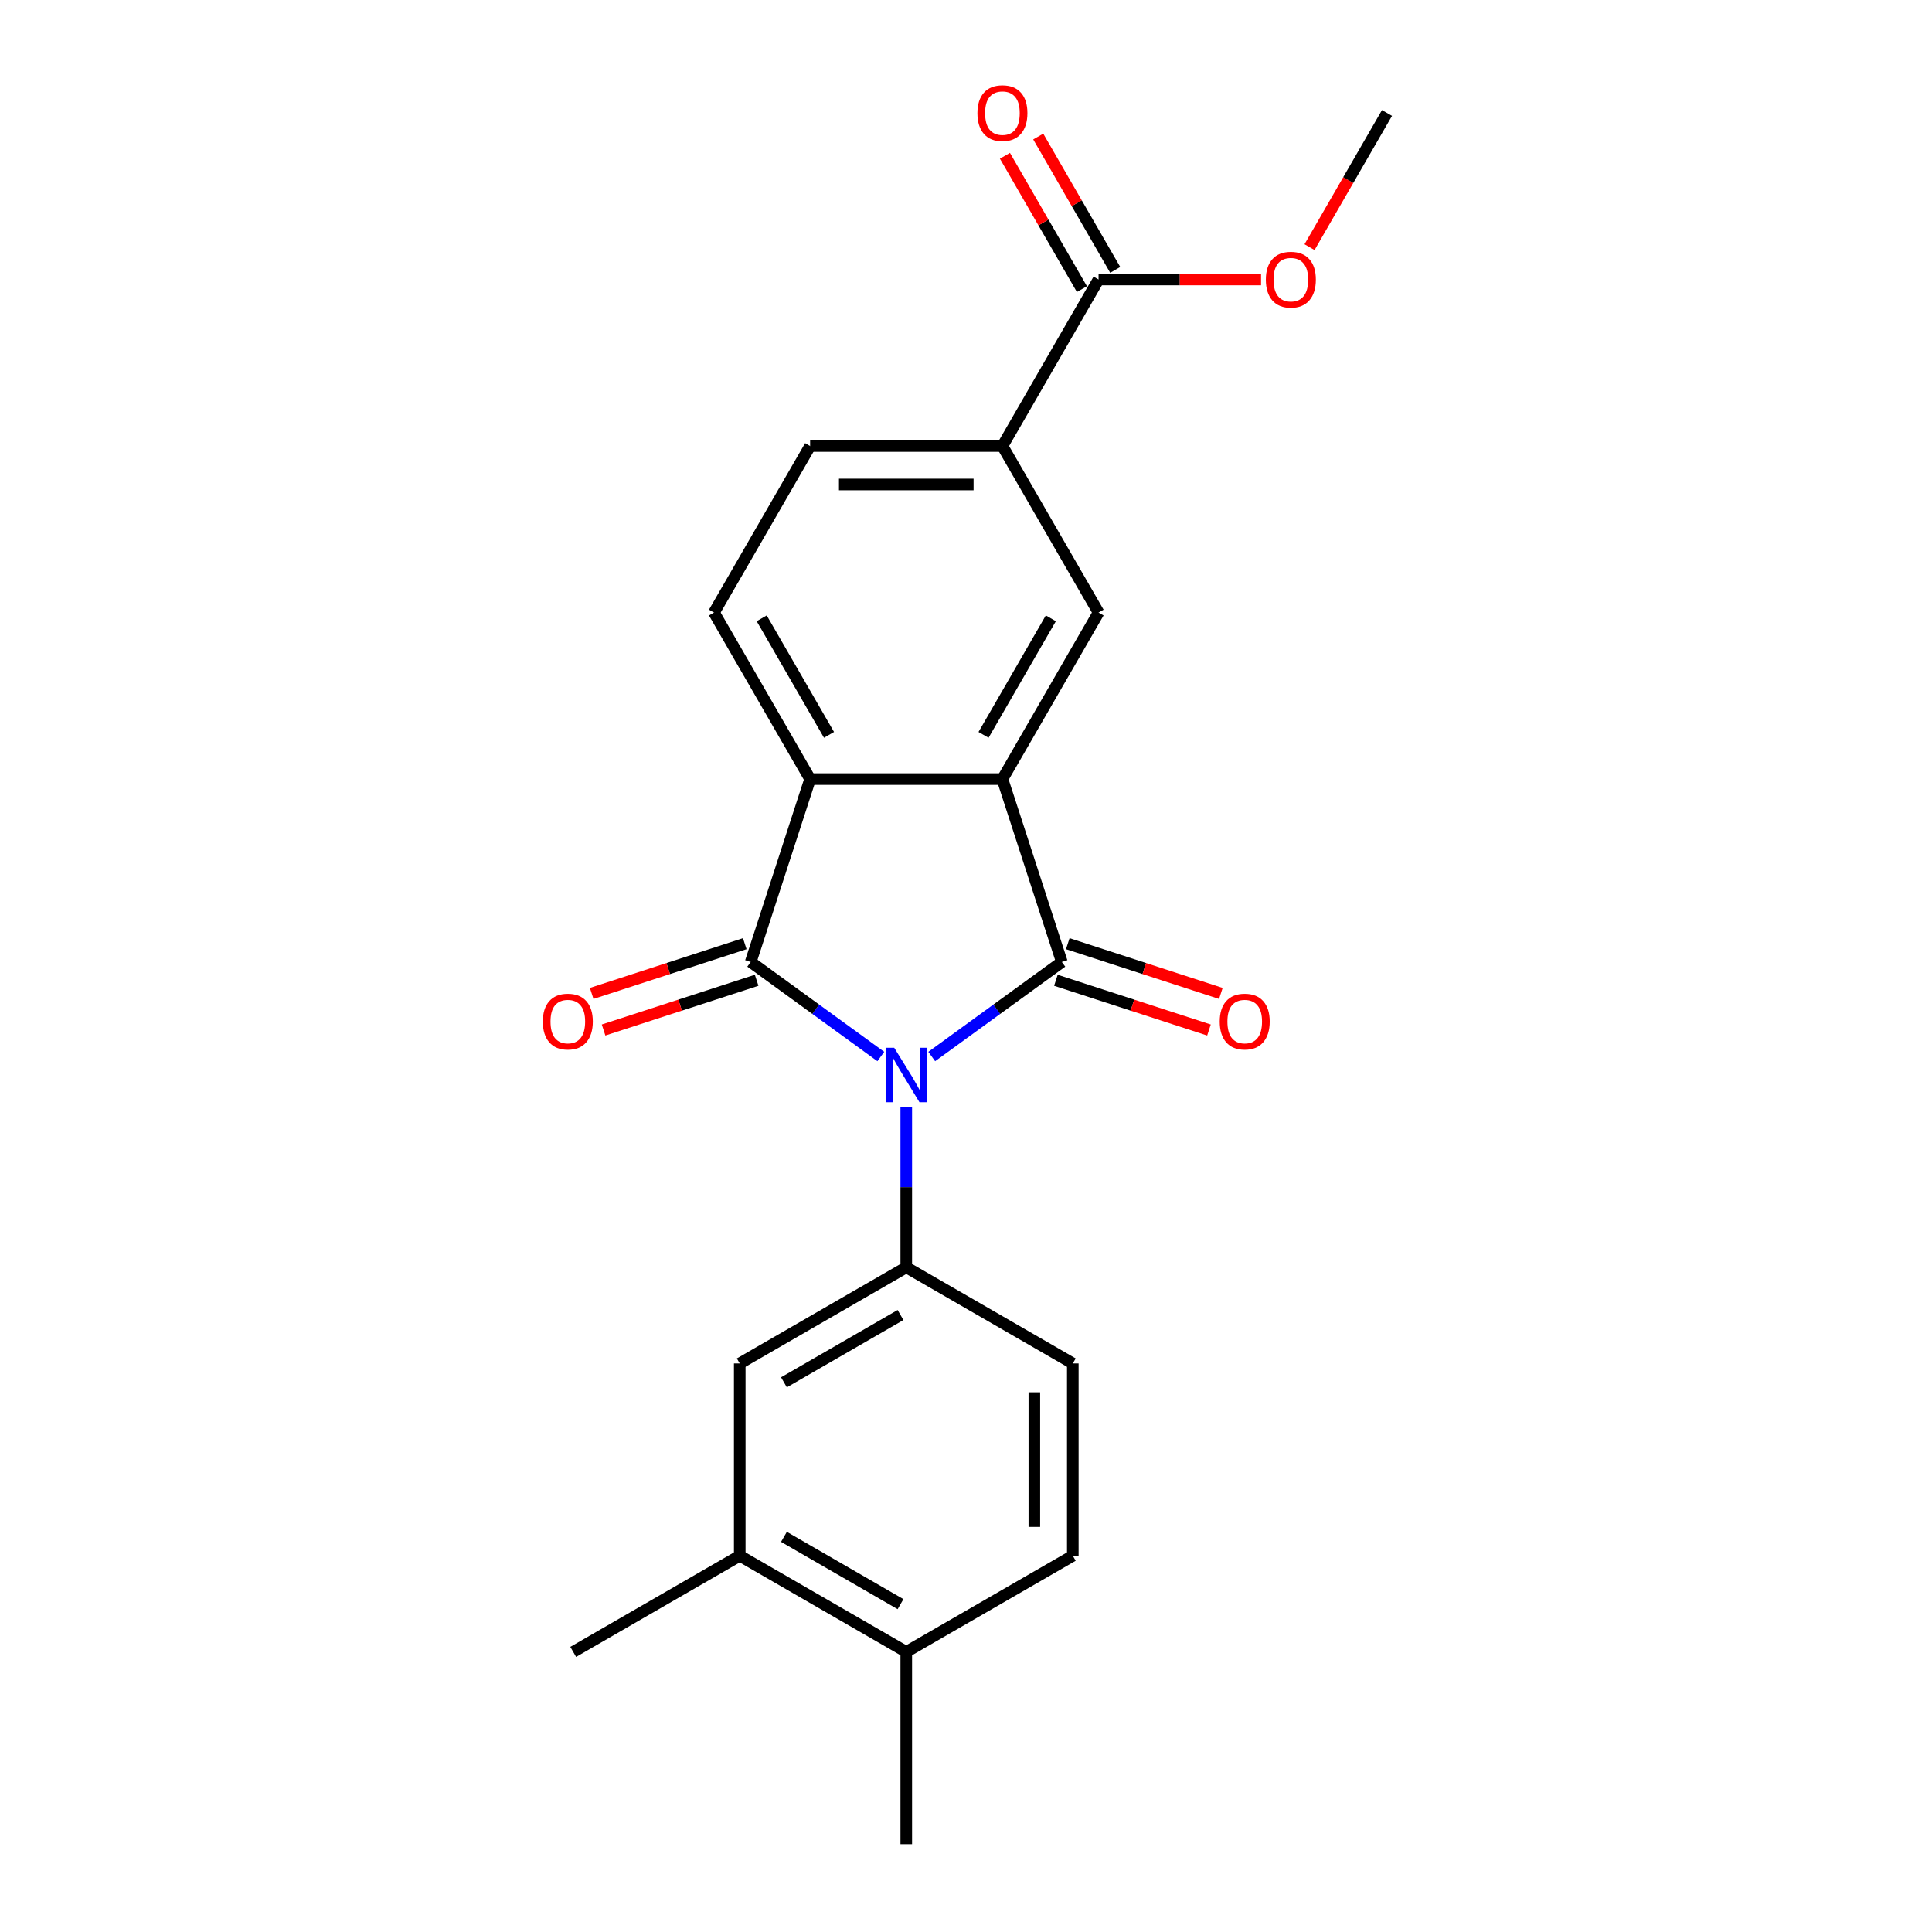 <?xml version='1.0' encoding='iso-8859-1'?>
<svg version='1.1' baseProfile='full'
              xmlns='http://www.w3.org/2000/svg'
                      xmlns:rdkit='http://www.rdkit.org/xml'
                      xmlns:xlink='http://www.w3.org/1999/xlink'
                  xml:space='preserve'
width='1000px' height='1000px' viewBox='0 0 1000 1000'>
<!-- END OF HEADER -->
<rect style='opacity:1.0;fill:#FFFFFF;stroke:none' width='1000' height='1000' x='0' y='0'> </rect>
<path class='bond-0' d='M 482.263,546.846 L 515.935,522.381' style='fill:none;fill-rule:evenodd;stroke:#0000FF;stroke-width:6px;stroke-linecap:butt;stroke-linejoin:miter;stroke-opacity:1' />
<path class='bond-0' d='M 515.935,522.381 L 549.608,497.917' style='fill:none;fill-rule:evenodd;stroke:#000000;stroke-width:6px;stroke-linecap:butt;stroke-linejoin:miter;stroke-opacity:1' />
<path class='bond-1' d='M 455.907,546.846 L 422.235,522.381' style='fill:none;fill-rule:evenodd;stroke:#0000FF;stroke-width:6px;stroke-linecap:butt;stroke-linejoin:miter;stroke-opacity:1' />
<path class='bond-1' d='M 422.235,522.381 L 388.562,497.917' style='fill:none;fill-rule:evenodd;stroke:#000000;stroke-width:6px;stroke-linecap:butt;stroke-linejoin:miter;stroke-opacity:1' />
<path class='bond-4' d='M 469.085,573.002 L 469.085,614.477' style='fill:none;fill-rule:evenodd;stroke:#0000FF;stroke-width:6px;stroke-linecap:butt;stroke-linejoin:miter;stroke-opacity:1' />
<path class='bond-4' d='M 469.085,614.477 L 469.085,655.951' style='fill:none;fill-rule:evenodd;stroke:#000000;stroke-width:6px;stroke-linecap:butt;stroke-linejoin:miter;stroke-opacity:1' />
<path class='bond-2' d='M 549.608,497.917 L 518.851,403.257' style='fill:none;fill-rule:evenodd;stroke:#000000;stroke-width:6px;stroke-linecap:butt;stroke-linejoin:miter;stroke-opacity:1' />
<path class='bond-10' d='M 546.532,507.383 L 586.148,520.255' style='fill:none;fill-rule:evenodd;stroke:#000000;stroke-width:6px;stroke-linecap:butt;stroke-linejoin:miter;stroke-opacity:1' />
<path class='bond-10' d='M 586.148,520.255 L 625.764,533.127' style='fill:none;fill-rule:evenodd;stroke:#FF0000;stroke-width:6px;stroke-linecap:butt;stroke-linejoin:miter;stroke-opacity:1' />
<path class='bond-10' d='M 552.683,488.451 L 592.3,501.323' style='fill:none;fill-rule:evenodd;stroke:#000000;stroke-width:6px;stroke-linecap:butt;stroke-linejoin:miter;stroke-opacity:1' />
<path class='bond-10' d='M 592.3,501.323 L 631.916,514.195' style='fill:none;fill-rule:evenodd;stroke:#FF0000;stroke-width:6px;stroke-linecap:butt;stroke-linejoin:miter;stroke-opacity:1' />
<path class='bond-3' d='M 388.562,497.917 L 419.319,403.257' style='fill:none;fill-rule:evenodd;stroke:#000000;stroke-width:6px;stroke-linecap:butt;stroke-linejoin:miter;stroke-opacity:1' />
<path class='bond-11' d='M 385.487,488.451 L 345.87,501.323' style='fill:none;fill-rule:evenodd;stroke:#000000;stroke-width:6px;stroke-linecap:butt;stroke-linejoin:miter;stroke-opacity:1' />
<path class='bond-11' d='M 345.87,501.323 L 306.254,514.195' style='fill:none;fill-rule:evenodd;stroke:#FF0000;stroke-width:6px;stroke-linecap:butt;stroke-linejoin:miter;stroke-opacity:1' />
<path class='bond-11' d='M 391.638,507.383 L 352.022,520.255' style='fill:none;fill-rule:evenodd;stroke:#000000;stroke-width:6px;stroke-linecap:butt;stroke-linejoin:miter;stroke-opacity:1' />
<path class='bond-11' d='M 352.022,520.255 L 312.405,533.127' style='fill:none;fill-rule:evenodd;stroke:#FF0000;stroke-width:6px;stroke-linecap:butt;stroke-linejoin:miter;stroke-opacity:1' />
<path class='bond-5' d='M 518.851,403.257 L 568.616,317.06' style='fill:none;fill-rule:evenodd;stroke:#000000;stroke-width:6px;stroke-linecap:butt;stroke-linejoin:miter;stroke-opacity:1' />
<path class='bond-5' d='M 509.076,380.374 L 543.912,320.037' style='fill:none;fill-rule:evenodd;stroke:#000000;stroke-width:6px;stroke-linecap:butt;stroke-linejoin:miter;stroke-opacity:1' />
<path class='bond-22' d='M 518.851,403.257 L 419.319,403.257' style='fill:none;fill-rule:evenodd;stroke:#000000;stroke-width:6px;stroke-linecap:butt;stroke-linejoin:miter;stroke-opacity:1' />
<path class='bond-9' d='M 419.319,403.257 L 369.554,317.06' style='fill:none;fill-rule:evenodd;stroke:#000000;stroke-width:6px;stroke-linecap:butt;stroke-linejoin:miter;stroke-opacity:1' />
<path class='bond-9' d='M 429.094,380.374 L 394.258,320.037' style='fill:none;fill-rule:evenodd;stroke:#000000;stroke-width:6px;stroke-linecap:butt;stroke-linejoin:miter;stroke-opacity:1' />
<path class='bond-8' d='M 469.085,655.951 L 382.888,705.717' style='fill:none;fill-rule:evenodd;stroke:#000000;stroke-width:6px;stroke-linecap:butt;stroke-linejoin:miter;stroke-opacity:1' />
<path class='bond-8' d='M 466.109,680.656 L 405.771,715.491' style='fill:none;fill-rule:evenodd;stroke:#000000;stroke-width:6px;stroke-linecap:butt;stroke-linejoin:miter;stroke-opacity:1' />
<path class='bond-13' d='M 469.085,655.951 L 555.282,705.717' style='fill:none;fill-rule:evenodd;stroke:#000000;stroke-width:6px;stroke-linecap:butt;stroke-linejoin:miter;stroke-opacity:1' />
<path class='bond-6' d='M 568.616,317.06 L 518.851,230.863' style='fill:none;fill-rule:evenodd;stroke:#000000;stroke-width:6px;stroke-linecap:butt;stroke-linejoin:miter;stroke-opacity:1' />
<path class='bond-7' d='M 518.851,230.863 L 568.616,144.667' style='fill:none;fill-rule:evenodd;stroke:#000000;stroke-width:6px;stroke-linecap:butt;stroke-linejoin:miter;stroke-opacity:1' />
<path class='bond-24' d='M 518.851,230.863 L 419.319,230.863' style='fill:none;fill-rule:evenodd;stroke:#000000;stroke-width:6px;stroke-linecap:butt;stroke-linejoin:miter;stroke-opacity:1' />
<path class='bond-24' d='M 503.921,250.77 L 434.249,250.77' style='fill:none;fill-rule:evenodd;stroke:#000000;stroke-width:6px;stroke-linecap:butt;stroke-linejoin:miter;stroke-opacity:1' />
<path class='bond-16' d='M 577.236,139.69 L 557.312,105.181' style='fill:none;fill-rule:evenodd;stroke:#000000;stroke-width:6px;stroke-linecap:butt;stroke-linejoin:miter;stroke-opacity:1' />
<path class='bond-16' d='M 557.312,105.181 L 537.389,70.673' style='fill:none;fill-rule:evenodd;stroke:#FF0000;stroke-width:6px;stroke-linecap:butt;stroke-linejoin:miter;stroke-opacity:1' />
<path class='bond-16' d='M 559.997,149.643 L 540.073,115.135' style='fill:none;fill-rule:evenodd;stroke:#000000;stroke-width:6px;stroke-linecap:butt;stroke-linejoin:miter;stroke-opacity:1' />
<path class='bond-16' d='M 540.073,115.135 L 520.149,80.626' style='fill:none;fill-rule:evenodd;stroke:#FF0000;stroke-width:6px;stroke-linecap:butt;stroke-linejoin:miter;stroke-opacity:1' />
<path class='bond-18' d='M 568.616,144.667 L 610.668,144.667' style='fill:none;fill-rule:evenodd;stroke:#000000;stroke-width:6px;stroke-linecap:butt;stroke-linejoin:miter;stroke-opacity:1' />
<path class='bond-18' d='M 610.668,144.667 L 652.72,144.667' style='fill:none;fill-rule:evenodd;stroke:#FF0000;stroke-width:6px;stroke-linecap:butt;stroke-linejoin:miter;stroke-opacity:1' />
<path class='bond-12' d='M 382.888,705.717 L 382.888,805.248' style='fill:none;fill-rule:evenodd;stroke:#000000;stroke-width:6px;stroke-linecap:butt;stroke-linejoin:miter;stroke-opacity:1' />
<path class='bond-14' d='M 369.554,317.06 L 419.319,230.863' style='fill:none;fill-rule:evenodd;stroke:#000000;stroke-width:6px;stroke-linecap:butt;stroke-linejoin:miter;stroke-opacity:1' />
<path class='bond-19' d='M 382.888,805.248 L 296.692,855.014' style='fill:none;fill-rule:evenodd;stroke:#000000;stroke-width:6px;stroke-linecap:butt;stroke-linejoin:miter;stroke-opacity:1' />
<path class='bond-23' d='M 382.888,805.248 L 469.085,855.014' style='fill:none;fill-rule:evenodd;stroke:#000000;stroke-width:6px;stroke-linecap:butt;stroke-linejoin:miter;stroke-opacity:1' />
<path class='bond-23' d='M 405.771,795.474 L 466.109,830.31' style='fill:none;fill-rule:evenodd;stroke:#000000;stroke-width:6px;stroke-linecap:butt;stroke-linejoin:miter;stroke-opacity:1' />
<path class='bond-17' d='M 555.282,705.717 L 555.282,805.248' style='fill:none;fill-rule:evenodd;stroke:#000000;stroke-width:6px;stroke-linecap:butt;stroke-linejoin:miter;stroke-opacity:1' />
<path class='bond-17' d='M 535.375,720.647 L 535.375,790.319' style='fill:none;fill-rule:evenodd;stroke:#000000;stroke-width:6px;stroke-linecap:butt;stroke-linejoin:miter;stroke-opacity:1' />
<path class='bond-15' d='M 469.085,855.014 L 555.282,805.248' style='fill:none;fill-rule:evenodd;stroke:#000000;stroke-width:6px;stroke-linecap:butt;stroke-linejoin:miter;stroke-opacity:1' />
<path class='bond-20' d='M 469.085,855.014 L 469.085,954.545' style='fill:none;fill-rule:evenodd;stroke:#000000;stroke-width:6px;stroke-linecap:butt;stroke-linejoin:miter;stroke-opacity:1' />
<path class='bond-21' d='M 677.813,127.926 L 697.863,93.198' style='fill:none;fill-rule:evenodd;stroke:#FF0000;stroke-width:6px;stroke-linecap:butt;stroke-linejoin:miter;stroke-opacity:1' />
<path class='bond-21' d='M 697.863,93.198 L 717.913,58.47' style='fill:none;fill-rule:evenodd;stroke:#000000;stroke-width:6px;stroke-linecap:butt;stroke-linejoin:miter;stroke-opacity:1' />
<path  class='atom-0' d='M 462.854 542.326
L 472.091 557.256
Q 473.006 558.729, 474.48 561.397
Q 475.953 564.064, 476.032 564.223
L 476.032 542.326
L 479.775 542.326
L 479.775 570.514
L 475.913 570.514
L 465.999 554.19
Q 464.845 552.279, 463.611 550.09
Q 462.416 547.9, 462.058 547.223
L 462.058 570.514
L 458.395 570.514
L 458.395 542.326
L 462.854 542.326
' fill='#0000FF'/>
<path  class='atom-11' d='M 631.328 528.753
Q 631.328 521.985, 634.673 518.203
Q 638.017 514.421, 644.267 514.421
Q 650.518 514.421, 653.862 518.203
Q 657.207 521.985, 657.207 528.753
Q 657.207 535.601, 653.822 539.503
Q 650.438 543.365, 644.267 543.365
Q 638.057 543.365, 634.673 539.503
Q 631.328 535.641, 631.328 528.753
M 644.267 540.18
Q 648.567 540.18, 650.876 537.313
Q 653.225 534.407, 653.225 528.753
Q 653.225 523.219, 650.876 520.433
Q 648.567 517.606, 644.267 517.606
Q 639.968 517.606, 637.619 520.393
Q 635.31 523.18, 635.31 528.753
Q 635.31 534.447, 637.619 537.313
Q 639.968 540.18, 644.267 540.18
' fill='#FF0000'/>
<path  class='atom-12' d='M 280.963 528.753
Q 280.963 521.985, 284.308 518.203
Q 287.652 514.421, 293.902 514.421
Q 300.153 514.421, 303.497 518.203
Q 306.841 521.985, 306.841 528.753
Q 306.841 535.601, 303.457 539.503
Q 300.073 543.365, 293.902 543.365
Q 287.692 543.365, 284.308 539.503
Q 280.963 535.641, 280.963 528.753
M 293.902 540.18
Q 298.202 540.18, 300.511 537.313
Q 302.86 534.407, 302.86 528.753
Q 302.86 523.219, 300.511 520.433
Q 298.202 517.606, 293.902 517.606
Q 289.603 517.606, 287.254 520.393
Q 284.945 523.18, 284.945 528.753
Q 284.945 534.447, 287.254 537.313
Q 289.603 540.18, 293.902 540.18
' fill='#FF0000'/>
<path  class='atom-17' d='M 505.912 58.55
Q 505.912 51.782, 509.256 47.999
Q 512.6 44.217, 518.851 44.217
Q 525.101 44.217, 528.445 47.999
Q 531.79 51.782, 531.79 58.55
Q 531.79 65.397, 528.406 69.299
Q 525.022 73.161, 518.851 73.161
Q 512.64 73.161, 509.256 69.299
Q 505.912 65.437, 505.912 58.55
M 518.851 69.976
Q 523.15 69.976, 525.46 67.109
Q 527.808 64.203, 527.808 58.55
Q 527.808 53.016, 525.46 50.229
Q 523.15 47.402, 518.851 47.402
Q 514.551 47.402, 512.202 50.189
Q 509.893 52.976, 509.893 58.55
Q 509.893 64.243, 512.202 67.109
Q 514.551 69.976, 518.851 69.976
' fill='#FF0000'/>
<path  class='atom-19' d='M 655.209 144.746
Q 655.209 137.978, 658.553 134.196
Q 661.897 130.414, 668.148 130.414
Q 674.398 130.414, 677.743 134.196
Q 681.087 137.978, 681.087 144.746
Q 681.087 151.594, 677.703 155.496
Q 674.319 159.358, 668.148 159.358
Q 661.937 159.358, 658.553 155.496
Q 655.209 151.634, 655.209 144.746
M 668.148 156.173
Q 672.447 156.173, 674.757 153.306
Q 677.106 150.4, 677.106 144.746
Q 677.106 139.212, 674.757 136.426
Q 672.447 133.599, 668.148 133.599
Q 663.848 133.599, 661.499 136.386
Q 659.19 139.173, 659.19 144.746
Q 659.19 150.44, 661.499 153.306
Q 663.848 156.173, 668.148 156.173
' fill='#FF0000'/>
</svg>
